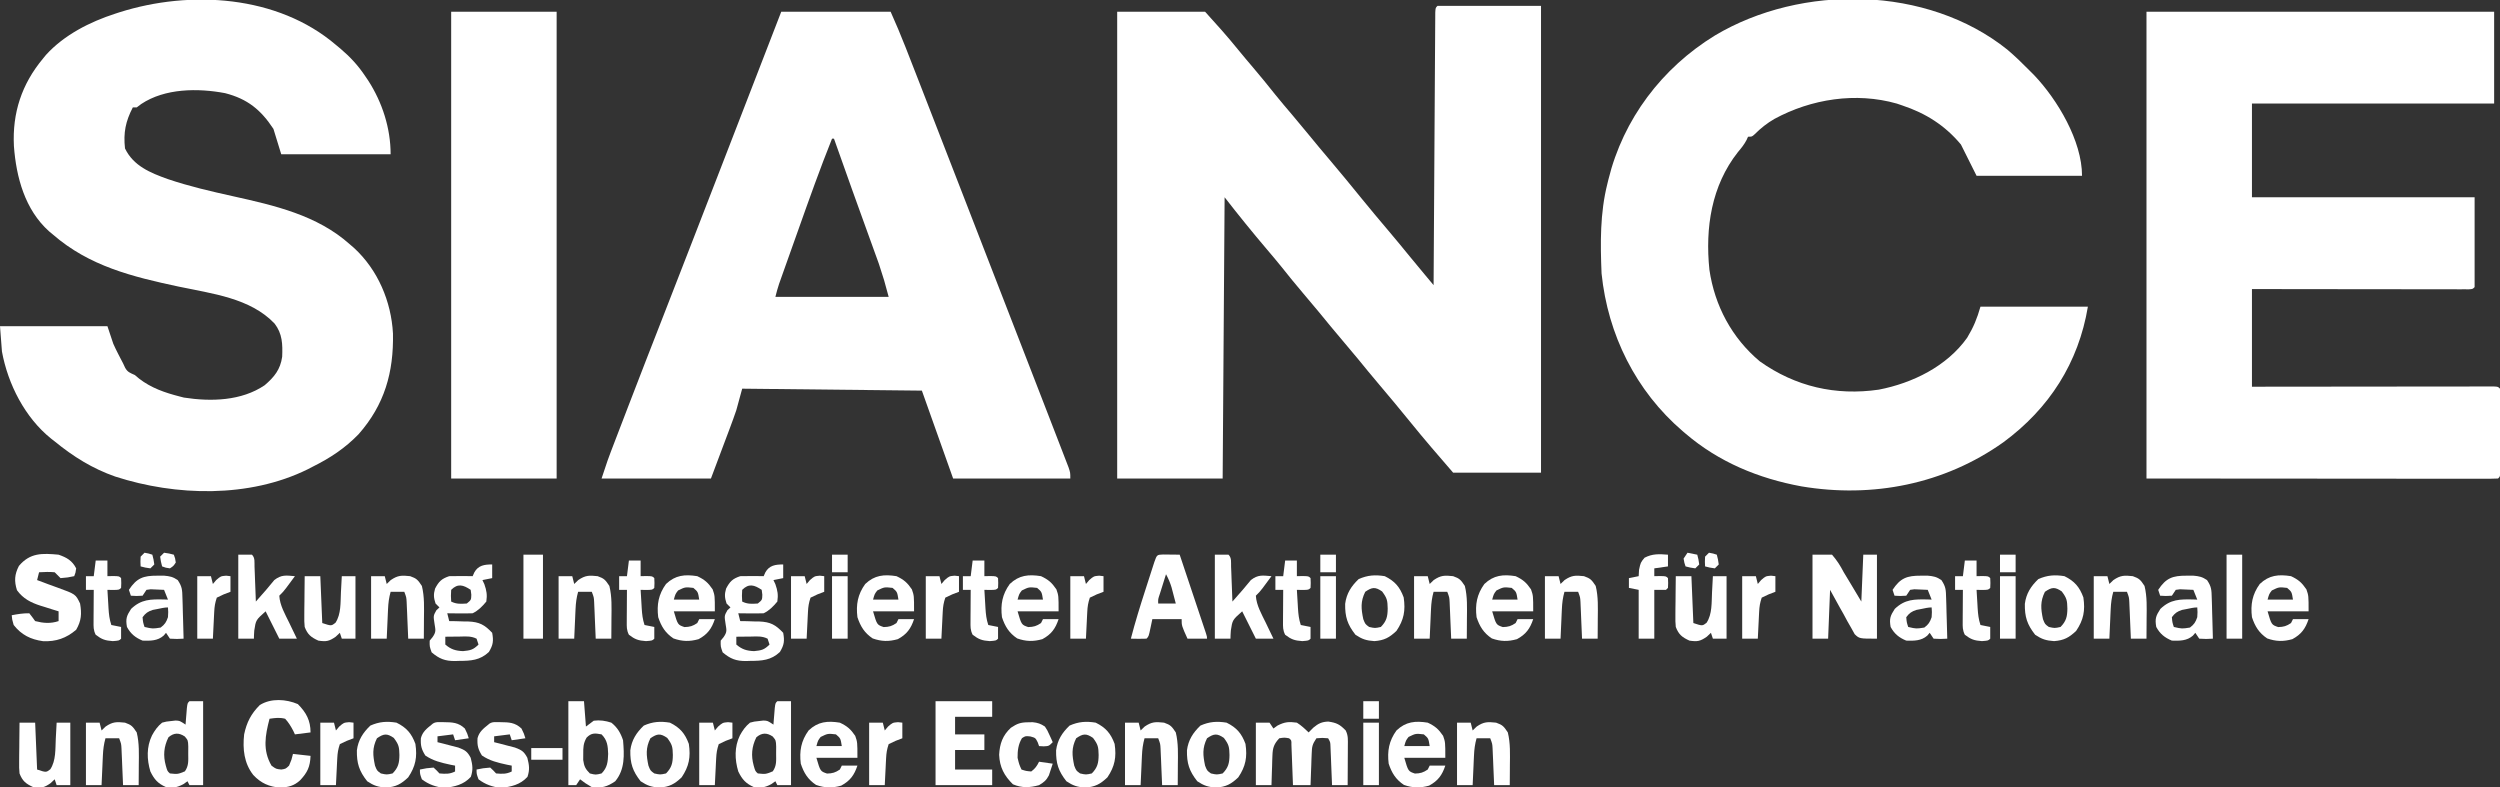 <?xml version="1.0" encoding="UTF-8"?>
<svg version="1.1" xmlns="http://www.w3.org/2000/svg" width="1280" height="403">
<rect width="100%" height="100%" fill="#333333" stroke="none"/>
<path d="M0 0 C17.49 0 34.98 0 53 0 C53 78.87 53 157.74 53 239 C38.15 239 23.3 239 8 239 C0.543 230.395 -6.854 221.846 -14 213 C-19.237 206.553 -24.535 200.166 -29.914 193.836 C-33.56 189.539 -37.13 185.183 -40.688 180.812 C-43.261 177.682 -45.876 174.588 -48.5 171.5 C-52.62 166.652 -56.668 161.752 -60.684 156.816 C-63.278 153.662 -65.916 150.548 -68.562 147.438 C-72.432 142.887 -76.2 138.272 -79.91 133.59 C-82.372 130.539 -84.898 127.549 -87.438 124.562 C-94.833 115.862 -101.987 107.016 -109 98 C-109.33 145.52 -109.66 193.04 -110 242 C-127.82 242 -145.64 242 -164 242 C-164 163.13 -164 84.26 -164 3 C-149.15 3 -134.3 3 -119 3 C-113.243 9.332 -107.701 15.488 -102.352 22.113 C-99.756 25.3 -97.103 28.433 -94.438 31.562 C-90.567 36.113 -86.8 40.728 -83.09 45.41 C-80.168 49.031 -77.152 52.57 -74.137 56.113 C-71.22 59.546 -68.343 63.006 -65.5 66.5 C-62.212 70.54 -58.873 74.531 -55.5 78.5 C-49.851 85.15 -44.332 91.901 -38.828 98.672 C-34.307 104.22 -29.722 109.707 -25.089 115.161 C-21.478 119.418 -17.933 123.725 -14.41 128.055 C-11.865 131.165 -9.298 134.255 -6.723 137.34 C-6.266 137.888 -5.809 138.435 -5.338 139 C-4.226 140.333 -3.113 141.667 -2 143 C-1.996 142.269 -1.992 141.538 -1.987 140.785 C-1.884 123.026 -1.775 105.267 -1.661 87.508 C-1.605 78.92 -1.552 70.332 -1.503 61.744 C-1.46 54.262 -1.414 46.779 -1.363 39.297 C-1.337 35.332 -1.312 31.368 -1.291 27.404 C-1.271 23.676 -1.247 19.949 -1.22 16.222 C-1.21 14.85 -1.202 13.478 -1.197 12.107 C-1.188 10.241 -1.173 8.376 -1.158 6.511 C-1.152 5.465 -1.145 4.419 -1.139 3.341 C-1 1 -1 1 0 0 Z " fill="#FFFFFF" transform="translate(736,3)"/>
<path d="M0 0 C58.74 0 117.48 0 178 0 C178 15.51 178 31.02 178 47 C137.08 47 96.16 47 54 47 C54 62.84 54 78.68 54 95 C91.62 95 129.24 95 168 95 C168 110.18 168 125.36 168 141 C167 142 167 142 165.112 142.123 C163.864 142.122 163.864 142.122 162.59 142.12 C161.638 142.122 160.685 142.123 159.704 142.124 C158.651 142.121 157.598 142.117 156.513 142.114 C155.411 142.114 154.309 142.114 153.173 142.114 C149.51 142.113 145.847 142.105 142.184 142.098 C139.652 142.096 137.119 142.094 134.587 142.093 C128.592 142.09 122.596 142.082 116.6 142.072 C107.91 142.058 99.22 142.053 90.53 142.046 C78.353 142.036 66.177 142.017 54 142 C54 158.5 54 175 54 192 C59.718 191.992 59.718 191.992 65.551 191.984 C78.111 191.968 90.672 191.956 103.233 191.948 C110.853 191.943 118.472 191.936 126.092 191.925 C132.73 191.915 139.369 191.908 146.008 191.906 C149.525 191.905 153.042 191.902 156.56 191.894 C160.48 191.886 164.4 191.886 168.32 191.886 C169.495 191.883 170.669 191.879 171.879 191.876 C173.472 191.878 173.472 191.878 175.096 191.88 C176.025 191.879 176.953 191.878 177.909 191.877 C180 192 180 192 181 193 C181.098 194.407 181.128 195.818 181.129 197.229 C181.133 198.126 181.136 199.024 181.139 199.949 C181.136 201.413 181.136 201.413 181.133 202.906 C181.134 203.901 181.135 204.896 181.136 205.922 C181.136 208.03 181.135 210.138 181.13 212.247 C181.125 215.486 181.13 218.725 181.137 221.965 C181.136 224.008 181.135 226.051 181.133 228.094 C181.135 229.07 181.137 230.046 181.139 231.051 C181.134 232.398 181.134 232.398 181.129 233.771 C181.129 234.566 181.128 235.36 181.127 236.178 C181 238 181 238 180 239 C177.672 239.098 175.374 239.13 173.046 239.12 C172.312 239.121 171.578 239.122 170.822 239.123 C168.335 239.125 165.849 239.119 163.363 239.114 C161.561 239.113 159.758 239.113 157.956 239.114 C153.112 239.114 148.268 239.108 143.424 239.101 C138.885 239.096 134.347 239.095 129.808 239.095 C116.518 239.089 103.228 239.075 89.938 239.062 C60.258 239.042 30.579 239.021 0 239 C0 160.13 0 81.26 0 0 Z " fill="#FFFFFF" transform="translate(1099,6)"/>
<path d="M0 0 C0.772 0.639 1.544 1.279 2.34 1.938 C7.329 6.188 11.38 10.54 15 16 C15.503 16.737 16.005 17.475 16.523 18.234 C23.748 29.456 28 42.636 28 56 C9.52 56 -8.96 56 -28 56 C-29.32 51.71 -30.64 47.42 -32 43 C-38.455 33.194 -45.282 27.634 -56.754 24.695 C-70.674 22.059 -87.543 22.173 -99.688 30.25 C-100.832 31.116 -100.832 31.116 -102 32 C-102.66 32 -103.32 32 -104 32 C-107.7 39.135 -108.887 44.929 -108 53 C-103.674 61.973 -95.039 65.481 -86.102 68.679 C-75.141 72.405 -63.926 74.975 -52.64 77.483 C-31.502 82.18 -9.614 87.166 7 102 C7.748 102.643 8.495 103.286 9.266 103.949 C21.462 115.171 28.317 131.307 29.203 147.777 C29.583 167.642 24.912 184.192 11.602 199.312 C4.628 206.516 -3.052 211.564 -12 216 C-12.828 216.431 -13.655 216.861 -14.508 217.305 C-44.409 232.027 -81.868 231.076 -113 221 C-124.665 216.917 -134.475 210.795 -144 203 C-144.606 202.529 -145.212 202.059 -145.836 201.574 C-159.212 190.831 -167.931 173.73 -171 157 C-171.33 152.71 -171.66 148.42 -172 144 C-153.85 144 -135.7 144 -117 144 C-116.01 146.97 -115.02 149.94 -114 153 C-113.193 154.793 -112.347 156.57 -111.438 158.312 C-111.024 159.113 -110.61 159.914 -110.184 160.738 C-109.598 161.858 -109.598 161.858 -109 163 C-108.657 163.736 -108.314 164.472 -107.961 165.23 C-106.692 167.567 -105.396 167.905 -103 169 C-102.257 169.619 -101.515 170.238 -100.75 170.875 C-94.537 175.676 -87.548 178.067 -80 180 C-79.282 180.186 -78.564 180.371 -77.824 180.562 C-63.967 182.709 -48.412 182.309 -36.5 174.25 C-31.566 170.027 -28.458 166.217 -27.523 159.656 C-27.263 153.247 -27.402 147.864 -31.418 142.664 C-43.89 129.546 -63.586 127.331 -80.49 123.75 C-104.19 118.686 -126.283 113.305 -145 97 C-145.626 96.481 -146.253 95.961 -146.898 95.426 C-159.237 84.344 -163.69 67.778 -164.875 51.812 C-165.735 34.789 -160.891 20.09 -150 7 C-149.491 6.377 -148.982 5.755 -148.457 5.113 C-139.174 -5.125 -125.958 -11.813 -113 -16 C-112.294 -16.231 -111.588 -16.461 -110.861 -16.699 C-74.557 -28.201 -29.856 -25.513 0 0 Z " fill="#FFFFFF" transform="translate(172,23)"/>
<path d="M0 0 C3.913 3.33 7.581 6.879 11.182 10.541 C12.014 11.375 12.847 12.209 13.705 13.068 C25.595 25.587 38.182 46.646 38.182 64.541 C20.362 64.541 2.542 64.541 -15.818 64.541 C-18.458 59.261 -21.098 53.981 -23.818 48.541 C-31.955 38.776 -41.793 32.549 -53.818 28.541 C-55.22 28.063 -55.22 28.063 -56.65 27.576 C-77.59 21.62 -100.451 25.181 -119.33 35.435 C-123.109 37.62 -126.354 40.195 -129.436 43.291 C-130.818 44.541 -130.818 44.541 -132.818 44.541 C-133.083 45.121 -133.347 45.701 -133.619 46.298 C-134.867 48.632 -136.294 50.402 -138.006 52.416 C-151.609 69.682 -154.797 91.25 -152.6 112.669 C-149.906 131.081 -141.098 147.577 -126.818 159.541 C-108.614 172.483 -87.941 177.252 -65.85 174.037 C-48.579 170.693 -31.034 162.098 -20.639 147.474 C-17.386 142.083 -15.581 137.709 -13.818 131.541 C4.332 131.541 22.482 131.541 41.182 131.541 C36.398 160.245 21.425 183.683 -2.104 200.99 C-32.344 222.482 -69.08 229.675 -105.463 223.564 C-127.406 219.529 -147.734 211.153 -164.818 196.541 C-165.322 196.113 -165.825 195.685 -166.343 195.244 C-190.274 174.714 -204.618 145.891 -207.818 114.541 C-208.455 99.033 -208.638 83.648 -204.818 68.541 C-204.569 67.507 -204.569 67.507 -204.314 66.452 C-196.717 35.477 -176.872 9.329 -149.783 -7.287 C-105.5 -33.72 -41.033 -32.934 0 0 Z " fill="#FFFFFF" transform="translate(1027.818,25.459)"/>
<path d="M0 0 C18.48 0 36.96 0 56 0 C58.687 6.046 61.265 12.061 63.66 18.219 C64.173 19.53 64.173 19.53 64.696 20.868 C65.82 23.744 66.942 26.622 68.062 29.5 C68.863 31.55 69.663 33.599 70.463 35.649 C78.145 55.332 85.782 75.033 93.412 94.736 C97.377 104.974 101.346 115.209 105.315 125.445 C106.497 128.493 107.68 131.542 108.862 134.591 C112.892 144.988 116.925 155.383 120.961 165.777 C125.288 176.922 129.608 188.069 133.923 199.218 C134.978 201.944 136.035 204.669 137.092 207.394 C138.676 211.477 140.254 215.562 141.828 219.648 C142.395 221.116 142.963 222.584 143.533 224.051 C144.301 226.029 145.064 228.01 145.824 229.992 C146.46 231.637 146.46 231.637 147.108 233.316 C148 236 148 236 148 239 C128.2 239 108.4 239 88 239 C82.72 224.15 77.44 209.3 72 194 C26.46 193.505 26.46 193.505 -20 193 C-20.99 196.63 -21.98 200.26 -23 204 C-24.009 206.934 -25.037 209.833 -26.137 212.73 C-26.389 213.407 -26.642 214.084 -26.902 214.782 C-27.825 217.252 -28.757 219.72 -29.688 222.188 C-32.812 230.51 -32.812 230.51 -36 239 C-54.48 239 -72.96 239 -92 239 C-88.624 228.873 -88.624 228.873 -87.261 225.314 C-86.952 224.505 -86.643 223.695 -86.324 222.861 C-85.833 221.584 -85.833 221.584 -85.332 220.281 C-84.981 219.363 -84.629 218.445 -84.267 217.499 C-83.118 214.498 -81.965 211.499 -80.812 208.5 C-80 206.382 -79.187 204.264 -78.375 202.146 C-72.344 186.439 -66.245 170.76 -60.116 155.091 C-55.283 142.737 -50.481 130.37 -45.688 118 C-45.291 116.977 -44.895 115.954 -44.486 114.9 C-42.873 110.739 -41.261 106.577 -39.649 102.415 C-36.823 95.124 -33.996 87.833 -31.168 80.543 C-20.756 53.704 -10.37 26.855 0 0 Z M26 65 C19.873 80.303 14.352 95.82 8.843 111.353 C7.875 114.078 6.904 116.802 5.934 119.526 C4.994 122.164 4.056 124.803 3.118 127.443 C2.458 129.3 1.797 131.156 1.136 133.013 C0.539 134.697 0.539 134.697 -0.07 136.416 C-0.42 137.4 -0.769 138.385 -1.13 139.4 C-1.856 141.569 -2.445 143.782 -3 146 C16.14 146 35.28 146 55 146 C52.722 137.47 52.722 137.47 50.01 129.156 C49.65 128.15 49.289 127.145 48.917 126.109 C48.536 125.06 48.155 124.011 47.762 122.93 C47.358 121.809 46.955 120.689 46.54 119.534 C45.26 115.98 43.974 112.427 42.688 108.875 C41.416 105.353 40.147 101.83 38.877 98.307 C38.057 96.033 37.236 93.759 36.415 91.485 C33.235 82.671 30.098 73.843 27 65 C26.67 65 26.34 65 26 65 Z " fill="#FFFFFF" transform="translate(400,6)"/>
<path d="M0 0 C17.82 0 35.64 0 54 0 C54 78.87 54 157.74 54 239 C36.18 239 18.36 239 0 239 C0 160.13 0 81.26 0 0 Z " fill="#FFFFFF" transform="translate(231,6)"/>
<path d="M0 0 C3.3 0 6.6 0 10 0 C12.64 3.071 14.142 5.477 16 9 C17.153 10.948 18.329 12.881 19.509 14.812 C21.361 17.862 23.177 20.933 25 24 C25.33 16.08 25.66 8.16 26 0 C28.31 0 30.62 0 33 0 C33 14.19 33 28.38 33 43 C24 43 24 43 21.601 40.705 C20.729 39.134 20.729 39.134 19.84 37.531 C19.192 36.403 18.544 35.275 17.877 34.113 C17.23 32.909 16.583 31.705 15.938 30.5 C15.259 29.294 14.577 28.089 13.893 26.887 C12.231 23.941 10.612 20.973 9 18 C8.67 26.25 8.34 34.5 8 43 C5.36 43 2.72 43 0 43 C0 28.81 0 14.62 0 0 Z " fill="#FFFFFF" transform="translate(928,284)"/>
<path d="M0 0 C2.31 0 4.62 0 7 0 C7.66 0.99 8.32 1.98 9 3 C9.681 2.505 10.361 2.01 11.062 1.5 C14.766 -0.391 16.884 -0.578 21 0 C23.323 1.467 25.014 3.063 27 5 C27.825 4.175 28.65 3.35 29.5 2.5 C32.023 0.406 33.775 -0.419 37.062 -0.562 C41.361 0.052 43.013 0.922 46 4 C47.357 6.714 47.112 8.848 47.098 11.883 C47.094 13.049 47.091 14.216 47.088 15.418 C47.075 17.253 47.075 17.253 47.062 19.125 C47.058 20.356 47.053 21.587 47.049 22.855 C47.037 25.904 47.021 28.952 47 32 C44.36 32 41.72 32 39 32 C38.975 31.344 38.95 30.688 38.924 30.012 C38.808 27.05 38.685 24.087 38.562 21.125 C38.523 20.092 38.484 19.06 38.443 17.996 C38.401 17.01 38.36 16.024 38.316 15.008 C38.28 14.097 38.243 13.185 38.205 12.247 C38.134 9.965 38.134 9.965 37 8 C34.084 7.75 34.084 7.75 31 8 C28.877 11.184 28.72 12.205 28.586 15.887 C28.547 16.825 28.509 17.762 28.469 18.729 C28.438 19.705 28.407 20.681 28.375 21.688 C28.336 22.676 28.298 23.664 28.258 24.682 C28.164 27.121 28.081 29.56 28 32 C25.03 32 22.06 32 19 32 C18.975 31.308 18.95 30.617 18.924 29.905 C18.808 26.79 18.686 23.676 18.562 20.562 C18.523 19.474 18.484 18.385 18.443 17.264 C18.401 16.229 18.36 15.195 18.316 14.129 C18.28 13.171 18.243 12.212 18.205 11.225 C18.242 9.029 18.242 9.029 17 8 C14.585 7.583 14.585 7.583 12 8 C9.307 10.841 8.612 12.899 8.488 16.766 C8.453 17.655 8.417 18.545 8.381 19.461 C8.347 20.842 8.347 20.842 8.312 22.25 C8.278 23.186 8.244 24.122 8.209 25.086 C8.127 27.391 8.057 29.695 8 32 C5.36 32 2.72 32 0 32 C0 21.44 0 10.88 0 0 Z " fill="#FFFFFF" transform="translate(643,370)"/>
<path d="M0 0 C4.167 1.437 6.945 3.011 9 7 C8.688 9.25 8.688 9.25 8 11 C4.688 11.688 4.688 11.688 1 12 C0 11 -1 10 -2 9 C-4.716 8.718 -7.259 8.865 -10 9 C-10.33 10.32 -10.66 11.64 -11 13 C-9.886 13.412 -8.773 13.825 -7.625 14.25 C-6.901 14.526 -6.176 14.802 -5.43 15.086 C-3.755 15.716 -2.072 16.324 -0.383 16.914 C8.722 20.237 8.722 20.237 11 25 C11.9 30.214 11.683 33.826 9 38.438 C3.938 42.761 -1.314 44.587 -7.988 44.285 C-14.306 43.39 -18.998 41.093 -23 36 C-23.812 33.188 -23.812 33.188 -24 31 C-20.992 30.42 -18.07 29.945 -15 30 C-13.959 31.301 -12.961 32.638 -12 34 C-7.796 35.075 -4.126 35.375 0 34 C0 32.35 0 30.7 0 29 C-1.025 28.685 -2.05 28.371 -3.105 28.047 C-4.466 27.615 -5.827 27.183 -7.188 26.75 C-7.861 26.545 -8.535 26.34 -9.229 26.129 C-14.191 24.531 -18.162 22.538 -21.312 18.188 C-22.783 13.51 -22.569 10.096 -20.312 5.75 C-14.602 -1.041 -8.361 -0.778 0 0 Z " fill="#FFFFFF" transform="translate(30,284)"/>
<path d="M0 0 C0 2.31 0 4.62 0 7 C-1.65 7.33 -3.3 7.66 -5 8 C-4.67 8.701 -4.34 9.402 -4 10.125 C-2.851 13.429 -2.494 15.529 -3 19 C-5.173 21.573 -6.98 23.49 -10 25 C-12.207 25.071 -14.417 25.084 -16.625 25.062 C-17.814 25.053 -19.002 25.044 -20.227 25.035 C-21.142 25.024 -22.057 25.012 -23 25 C-22.67 26.32 -22.34 27.64 -22 29 C-20.372 29.021 -20.372 29.021 -18.711 29.043 C-17.266 29.09 -15.82 29.138 -14.375 29.188 C-13.662 29.193 -12.949 29.199 -12.215 29.205 C-6.558 29.439 -3.9 30.863 0 35 C0.749 39.197 0.507 41.155 -1.688 44.812 C-6.21 49.09 -10.923 49.364 -16.938 49.375 C-17.628 49.399 -18.318 49.424 -19.029 49.449 C-24.163 49.478 -27.099 48.295 -31 45 C-32.062 42 -32.062 42 -32 39 C-31.505 38.402 -31.01 37.804 -30.5 37.188 C-28.639 34.473 -29.004 33.668 -29.5 30.5 C-30.16 26.285 -30.16 26.285 -28.562 23.438 C-28.047 22.963 -27.531 22.489 -27 22 C-27.66 21.34 -28.32 20.68 -29 20 C-29.962 17.034 -30.112 15.393 -29.25 12.375 C-27.327 8.721 -25.94 7.313 -22 6 C-19.939 5.931 -17.875 5.915 -15.812 5.938 C-14.182 5.951 -14.182 5.951 -12.52 5.965 C-11.688 5.976 -10.857 5.988 -10 6 C-9.72 5.366 -9.441 4.732 -9.152 4.078 C-7.128 0.427 -3.958 0 0 0 Z M-21 13 C-21.167 16.083 -21.167 16.083 -21 19 C-18.237 20.381 -16.053 20.191 -13 20 C-10.762 18.171 -10.762 18.171 -10.688 15.5 C-10.791 14.675 -10.894 13.85 -11 13 C-14.801 10.466 -17.587 9.587 -21 13 Z M-24 37 C-24 38.32 -24 39.64 -24 41 C-21.136 43.506 -18.651 44.222 -14.938 44.375 C-11.084 44.008 -9.676 43.676 -7 41 C-7.33 40.01 -7.66 39.02 -8 38 C-11.003 36.498 -13.791 36.907 -17.125 36.938 C-18.406 36.947 -19.688 36.956 -21.008 36.965 C-21.995 36.976 -22.983 36.988 -24 37 Z " fill="#FFFFFF" transform="translate(401,289)"/>
<path d="M0 0 C0 2.31 0 4.62 0 7 C-1.65 7.33 -3.3 7.66 -5 8 C-4.67 8.701 -4.34 9.402 -4 10.125 C-2.851 13.429 -2.494 15.529 -3 19 C-5.173 21.573 -6.98 23.49 -10 25 C-12.207 25.071 -14.417 25.084 -16.625 25.062 C-17.814 25.053 -19.002 25.044 -20.227 25.035 C-21.142 25.024 -22.057 25.012 -23 25 C-22.67 26.32 -22.34 27.64 -22 29 C-20.372 29.021 -20.372 29.021 -18.711 29.043 C-17.266 29.09 -15.82 29.138 -14.375 29.188 C-13.662 29.193 -12.949 29.199 -12.215 29.205 C-6.558 29.439 -3.9 30.863 0 35 C0.749 39.197 0.507 41.155 -1.688 44.812 C-6.21 49.09 -10.923 49.364 -16.938 49.375 C-17.628 49.399 -18.318 49.424 -19.029 49.449 C-24.163 49.478 -27.099 48.295 -31 45 C-32.062 42 -32.062 42 -32 39 C-31.505 38.402 -31.01 37.804 -30.5 37.188 C-28.639 34.473 -29.004 33.668 -29.5 30.5 C-30.16 26.285 -30.16 26.285 -28.562 23.438 C-28.047 22.963 -27.531 22.489 -27 22 C-27.66 21.34 -28.32 20.68 -29 20 C-29.962 17.034 -30.112 15.393 -29.25 12.375 C-27.327 8.721 -25.94 7.313 -22 6 C-19.939 5.931 -17.875 5.915 -15.812 5.938 C-14.182 5.951 -14.182 5.951 -12.52 5.965 C-11.688 5.976 -10.857 5.988 -10 6 C-9.72 5.366 -9.441 4.732 -9.152 4.078 C-7.128 0.427 -3.958 0 0 0 Z M-21 13 C-21.167 16.083 -21.167 16.083 -21 19 C-18.237 20.381 -16.053 20.191 -13 20 C-10.762 18.171 -10.762 18.171 -10.688 15.5 C-10.791 14.675 -10.894 13.85 -11 13 C-14.801 10.466 -17.587 9.587 -21 13 Z M-24 37 C-24 38.32 -24 39.64 -24 41 C-21.136 43.506 -18.651 44.222 -14.938 44.375 C-11.084 44.008 -9.676 43.676 -7 41 C-7.33 40.01 -7.66 39.02 -8 38 C-11.003 36.498 -13.791 36.907 -17.125 36.938 C-18.406 36.947 -19.688 36.956 -21.008 36.965 C-21.995 36.976 -22.983 36.988 -24 37 Z " fill="#FFFFFF" transform="translate(252,289)"/>
<path d="M0 0 C9.57 0 19.14 0 29 0 C29 2.64 29 5.28 29 8 C22.73 8 16.46 8 10 8 C10 10.97 10 13.94 10 17 C14.95 17 19.9 17 25 17 C25 19.64 25 22.28 25 25 C20.05 25 15.1 25 10 25 C10 28.3 10 31.6 10 35 C16.27 35 22.54 35 29 35 C29 37.64 29 40.28 29 43 C19.43 43 9.86 43 0 43 C0 28.81 0 14.62 0 0 Z " fill="#FFFFFF" transform="translate(479,359)"/>
<path d="M0 0 C1.514 0.017 1.514 0.017 3.059 0.035 C4.071 0.044 5.082 0.053 6.125 0.062 C7.299 0.08 7.299 0.08 8.496 0.098 C10.492 6.06 12.486 12.023 14.478 17.987 C15.156 20.018 15.835 22.048 16.515 24.078 C17.489 26.989 18.462 29.901 19.434 32.812 C19.74 33.726 20.046 34.64 20.362 35.581 C20.782 36.842 20.782 36.842 21.211 38.129 C21.46 38.873 21.708 39.616 21.965 40.383 C22.496 42.098 22.496 42.098 22.496 43.098 C19.196 43.098 15.896 43.098 12.496 43.098 C9.496 36.473 9.496 36.473 9.496 33.098 C4.546 33.098 -0.404 33.098 -5.504 33.098 C-5.813 34.562 -6.123 36.026 -6.441 37.535 C-7.379 41.973 -7.379 41.973 -8.504 43.098 C-11.174 43.239 -13.828 43.14 -16.504 43.098 C-14.32 34.661 -11.744 26.365 -9.06 18.078 C-8.369 15.943 -7.684 13.805 -7 11.668 C-6.562 10.308 -6.123 8.949 -5.684 7.59 C-5.289 6.366 -4.894 5.143 -4.488 3.882 C-3.16 0.123 -3.16 0.123 0 0 Z M1.496 10.098 C0.826 12.222 0.16 14.347 -0.504 16.473 C-0.875 17.656 -1.246 18.839 -1.629 20.059 C-2.596 22.891 -2.596 22.891 -2.504 25.098 C0.466 25.098 3.436 25.098 6.496 25.098 C6.043 23.346 5.584 21.597 5.121 19.848 C4.738 18.386 4.738 18.386 4.348 16.895 C3.6 14.439 2.725 12.341 1.496 10.098 Z " fill="#FFFFFF" transform="translate(595.504,283.902)"/>
<path d="M0 0 C4.282 4.282 6.5 8.415 6.5 14.5 C2.54 14.995 2.54 14.995 -1.5 15.5 C-1.768 14.922 -2.036 14.345 -2.312 13.75 C-3.553 11.4 -4.694 9.456 -6.5 7.5 C-9.453 6.758 -11.42 7.082 -14.5 7.5 C-16.712 16.031 -18.119 23.537 -13.5 31.5 C-11.173 33.215 -11.173 33.215 -8.5 33.5 C-6.218 33.151 -6.218 33.151 -4.5 31.5 C-3.208 28.458 -3.208 28.458 -2.5 25.5 C0.47 25.83 3.44 26.16 6.5 26.5 C6.272 32.08 4.947 34.985 1.105 39.055 C-2.083 41.925 -4.669 42.423 -8.875 42.812 C-14.705 42.31 -18.807 40.571 -22.812 36.312 C-27.558 30.276 -28.315 22.986 -27.5 15.5 C-26.191 9.322 -23.961 4.961 -19.5 0.5 C-13.782 -3.125 -6.01 -2.576 0 0 Z " fill="#FFFFFF" transform="translate(152.5,360.5)"/>
<path d="M0 0 C2.31 0 4.62 0 7 0 C7 14.19 7 28.38 7 43 C4.69 43 2.38 43 0 43 C-0.33 42.34 -0.66 41.68 -1 41 C-1.701 41.495 -2.402 41.99 -3.125 42.5 C-6.477 44.249 -8.267 44.467 -12 44 C-16.162 42.161 -18.018 40.063 -20 36 C-21.847 29.84 -22.02 23.41 -19.188 17.562 C-17.774 14.968 -16.31 12.865 -14 11 C-11.844 10.418 -11.844 10.418 -9.5 10.188 C-8.727 10.099 -7.953 10.01 -7.156 9.918 C-5 10 -5 10 -2 12 C-1.909 10.826 -1.909 10.826 -1.816 9.629 C-1.733 8.617 -1.649 7.605 -1.562 6.562 C-1.481 5.553 -1.4 4.544 -1.316 3.504 C-1 1 -1 1 0 0 Z M-10.75 18.5 C-13.13 23.26 -13.511 27.871 -12.125 32.938 C-11.303 35.837 -11.303 35.837 -10 37 C-5.964 37.41 -5.964 37.41 -2.328 35.922 C-0.312 33.005 -0.603 30.5 -0.625 27 C-0.617 25.762 -0.61 24.525 -0.602 23.25 C-0.73 20.055 -0.73 20.055 -2.367 18.09 C-5.415 16.056 -7.975 16.121 -10.75 18.5 Z " fill="#FFFFFF" transform="translate(398,359)"/>
<path d="M0 0 C2.31 0 4.62 0 7 0 C7 14.19 7 28.38 7 43 C4.69 43 2.38 43 0 43 C-0.33 42.34 -0.66 41.68 -1 41 C-1.701 41.495 -2.402 41.99 -3.125 42.5 C-6.477 44.249 -8.267 44.467 -12 44 C-16.162 42.161 -18.018 40.063 -20 36 C-21.847 29.84 -22.02 23.41 -19.188 17.562 C-17.774 14.968 -16.31 12.865 -14 11 C-11.844 10.418 -11.844 10.418 -9.5 10.188 C-8.727 10.099 -7.953 10.01 -7.156 9.918 C-5 10 -5 10 -2 12 C-1.909 10.826 -1.909 10.826 -1.816 9.629 C-1.733 8.617 -1.649 7.605 -1.562 6.562 C-1.481 5.553 -1.4 4.544 -1.316 3.504 C-1 1 -1 1 0 0 Z M-10.75 18.5 C-13.13 23.26 -13.511 27.871 -12.125 32.938 C-11.303 35.837 -11.303 35.837 -10 37 C-5.964 37.41 -5.964 37.41 -2.328 35.922 C-0.312 33.005 -0.603 30.5 -0.625 27 C-0.617 25.762 -0.61 24.525 -0.602 23.25 C-0.73 20.055 -0.73 20.055 -2.367 18.09 C-5.415 16.056 -7.975 16.121 -10.75 18.5 Z " fill="#FFFFFF" transform="translate(97,359)"/>
<path d="M0 0 C2.64 0 5.28 0 8 0 C8.33 4.29 8.66 8.58 9 13 C10.32 12.01 11.64 11.02 13 10 C16.166 9.587 18.971 10.012 22 11 C25.097 13.441 26.752 16.255 28 20 C28.626 27.498 29.041 34.932 24 41 C20.027 43.764 16.802 44.7 12 44 C8.625 42 8.625 42 6 40 C5.34 40.99 4.68 41.98 4 43 C2.68 43 1.36 43 0 43 C0 28.81 0 14.62 0 0 Z M9.336 18.66 C7.652 21.609 7.6 23.619 7.625 27 C7.617 28.031 7.61 29.062 7.602 30.125 C8.047 33.338 8.718 34.724 11 37 C14 37.75 14 37.75 17 37 C19.99 34.01 20.23 31.058 20.375 27 C20.23 22.942 19.99 19.99 17 17 C13.582 16.359 11.866 16.136 9.336 18.66 Z " fill="#FFFFFF" transform="translate(291,359)"/>
<path d="M0 0 C2.31 0 4.62 0 7 0 C8.683 1.683 8.228 3.82 8.316 6.129 C8.379 7.681 8.379 7.681 8.443 9.264 C8.483 10.352 8.522 11.441 8.562 12.562 C8.606 13.655 8.649 14.747 8.693 15.873 C8.8 18.582 8.902 21.291 9 24 C10.117 22.73 11.232 21.459 12.348 20.188 C13.28 19.126 13.28 19.126 14.231 18.043 C15.664 16.388 17.057 14.699 18.438 13 C22.102 10.14 24.441 10.614 29 11 C28.044 12.293 27.085 13.584 26.125 14.875 C25.591 15.594 25.058 16.314 24.508 17.055 C23 19 23 19 21 21 C21.29 25.964 23.928 30.414 26.062 34.812 C26.44 35.601 26.817 36.389 27.205 37.201 C28.132 39.137 29.065 41.069 30 43 C27.03 43 24.06 43 21 43 C18.69 38.38 16.38 33.76 14 29 C9.01 33.439 9.01 33.439 8.188 38.812 C8.14 39.603 8.092 40.393 8.043 41.207 C8.022 42.095 8.022 42.095 8 43 C5.36 43 2.72 43 0 43 C0 28.81 0 14.62 0 0 Z " fill="#FFFFFF" transform="translate(622,284)"/>
<path d="M0 0 C2.31 0 4.62 0 7 0 C8.683 1.683 8.228 3.82 8.316 6.129 C8.379 7.681 8.379 7.681 8.443 9.264 C8.483 10.352 8.522 11.441 8.562 12.562 C8.606 13.655 8.649 14.747 8.693 15.873 C8.8 18.582 8.902 21.291 9 24 C10.117 22.73 11.232 21.459 12.348 20.188 C13.28 19.126 13.28 19.126 14.231 18.043 C15.664 16.388 17.057 14.699 18.438 13 C22.102 10.14 24.441 10.614 29 11 C28.044 12.293 27.085 13.584 26.125 14.875 C25.591 15.594 25.058 16.314 24.508 17.055 C23 19 23 19 21 21 C21.29 25.964 23.928 30.414 26.062 34.812 C26.44 35.601 26.817 36.389 27.205 37.201 C28.132 39.137 29.065 41.069 30 43 C27.03 43 24.06 43 21 43 C18.69 38.38 16.38 33.76 14 29 C9.01 33.439 9.01 33.439 8.188 38.812 C8.14 39.603 8.092 40.393 8.043 41.207 C8.022 42.095 8.022 42.095 8 43 C5.36 43 2.72 43 0 43 C0 28.81 0 14.62 0 0 Z " fill="#FFFFFF" transform="translate(122,284)"/>
<path d="M0 0 C1.124 -0.005 2.248 -0.01 3.406 -0.016 C6.405 0.242 8.038 0.572 10.5 2.25 C12.825 5.737 12.798 7.32 12.914 11.449 C12.953 12.658 12.991 13.866 13.031 15.111 C13.062 16.374 13.093 17.637 13.125 18.938 C13.164 20.212 13.202 21.486 13.242 22.799 C13.337 25.949 13.422 29.099 13.5 32.25 C10.125 32.438 10.125 32.438 6.5 32.25 C5.84 31.26 5.18 30.27 4.5 29.25 C4.095 29.727 3.69 30.204 3.273 30.695 C0.187 33.401 -3.516 33.369 -7.5 33.25 C-11.194 31.724 -13.586 29.776 -15.5 26.25 C-16.227 22.071 -15.719 20.585 -13.375 17 C-8.171 12.022 -3.356 12.038 3.523 12.18 C4.502 12.214 4.502 12.214 5.5 12.25 C4.84 10.6 4.18 8.95 3.5 7.25 C2.043 7.169 0.584 7.111 -0.875 7.062 C-2.093 7.01 -2.093 7.01 -3.336 6.957 C-4.05 7.054 -4.764 7.15 -5.5 7.25 C-6.49 8.735 -6.49 8.735 -7.5 10.25 C-10.625 10.438 -10.625 10.438 -13.5 10.25 C-13.83 9.26 -14.16 8.27 -14.5 7.25 C-10.504 1.182 -7.108 -0.033 0 0 Z M0.125 17.062 C-0.666 17.213 -1.458 17.364 -2.273 17.52 C-4.784 18.343 -5.924 19.141 -7.5 21.25 C-7.27 23.905 -7.27 23.905 -6.5 26.25 C-2.365 27.208 -2.365 27.208 1.75 26.562 C3.906 24.945 4.626 23.798 5.5 21.25 C5.668 18.583 5.668 18.583 5.5 16.25 C3.674 16.25 1.91 16.707 0.125 17.062 Z " fill="#FFFFFF" transform="translate(1119.5,294.75)"/>
<path d="M0 0 C1.124 -0.005 2.248 -0.01 3.406 -0.016 C6.405 0.242 8.038 0.572 10.5 2.25 C12.825 5.737 12.798 7.32 12.914 11.449 C12.953 12.658 12.991 13.866 13.031 15.111 C13.062 16.374 13.093 17.637 13.125 18.938 C13.164 20.212 13.202 21.486 13.242 22.799 C13.337 25.949 13.422 29.099 13.5 32.25 C10.125 32.438 10.125 32.438 6.5 32.25 C5.84 31.26 5.18 30.27 4.5 29.25 C4.095 29.727 3.69 30.204 3.273 30.695 C0.187 33.401 -3.516 33.369 -7.5 33.25 C-11.194 31.724 -13.586 29.776 -15.5 26.25 C-16.227 22.071 -15.719 20.585 -13.375 17 C-8.171 12.022 -3.356 12.038 3.523 12.18 C4.502 12.214 4.502 12.214 5.5 12.25 C4.84 10.6 4.18 8.95 3.5 7.25 C2.043 7.169 0.584 7.111 -0.875 7.062 C-2.093 7.01 -2.093 7.01 -3.336 6.957 C-4.05 7.054 -4.764 7.15 -5.5 7.25 C-6.49 8.735 -6.49 8.735 -7.5 10.25 C-10.625 10.438 -10.625 10.438 -13.5 10.25 C-13.83 9.26 -14.16 8.27 -14.5 7.25 C-10.504 1.182 -7.108 -0.033 0 0 Z M0.125 17.062 C-0.666 17.213 -1.458 17.364 -2.273 17.52 C-4.784 18.343 -5.924 19.141 -7.5 21.25 C-7.27 23.905 -7.27 23.905 -6.5 26.25 C-2.365 27.208 -2.365 27.208 1.75 26.562 C3.906 24.945 4.626 23.798 5.5 21.25 C5.668 18.583 5.668 18.583 5.5 16.25 C3.674 16.25 1.91 16.707 0.125 17.062 Z " fill="#FFFFFF" transform="translate(983.5,294.75)"/>
<path d="M0 0 C1.124 -0.005 2.248 -0.01 3.406 -0.016 C6.405 0.242 8.038 0.572 10.5 2.25 C12.825 5.737 12.798 7.32 12.914 11.449 C12.953 12.658 12.991 13.866 13.031 15.111 C13.062 16.374 13.093 17.637 13.125 18.938 C13.164 20.212 13.202 21.486 13.242 22.799 C13.337 25.949 13.422 29.099 13.5 32.25 C10.125 32.438 10.125 32.438 6.5 32.25 C5.84 31.26 5.18 30.27 4.5 29.25 C4.095 29.727 3.69 30.204 3.273 30.695 C0.187 33.401 -3.516 33.369 -7.5 33.25 C-11.194 31.724 -13.586 29.776 -15.5 26.25 C-16.227 22.071 -15.719 20.585 -13.375 17 C-8.171 12.022 -3.356 12.038 3.523 12.18 C4.502 12.214 4.502 12.214 5.5 12.25 C4.84 10.6 4.18 8.95 3.5 7.25 C2.043 7.169 0.584 7.111 -0.875 7.062 C-2.093 7.01 -2.093 7.01 -3.336 6.957 C-4.05 7.054 -4.764 7.15 -5.5 7.25 C-6.49 8.735 -6.49 8.735 -7.5 10.25 C-10.625 10.438 -10.625 10.438 -13.5 10.25 C-13.83 9.26 -14.16 8.27 -14.5 7.25 C-10.504 1.182 -7.108 -0.033 0 0 Z M0.125 17.062 C-0.666 17.213 -1.458 17.364 -2.273 17.52 C-4.784 18.343 -5.924 19.141 -7.5 21.25 C-7.27 23.905 -7.27 23.905 -6.5 26.25 C-2.365 27.208 -2.365 27.208 1.75 26.562 C3.906 24.945 4.626 23.798 5.5 21.25 C5.668 18.583 5.668 18.583 5.5 16.25 C3.674 16.25 1.91 16.707 0.125 17.062 Z " fill="#FFFFFF" transform="translate(80.5,294.75)"/>
<path d="M0 0 C3.799 1.796 5.52 3.296 7.875 6.75 C9 10 9 10 9 18 C2.07 18 -4.86 18 -12 18 C-9.989 24.9 -9.989 24.9 -6.562 26.062 C-3.755 25.994 -2.313 25.569 0 24 C0.33 23.34 0.66 22.68 1 22 C3.64 22 6.28 22 9 22 C7.371 26.888 5.257 29.78 0.688 32.25 C-3.957 33.546 -7.636 33.481 -12.188 31.875 C-16.38 29.08 -18.422 25.735 -20 21 C-20.781 14.512 -19.859 9.342 -16 4 C-11.209 -0.563 -6.323 -1.008 0 0 Z M-9.812 7.312 C-11.195 9.105 -11.195 9.105 -12 12 C-7.71 12 -3.42 12 1 12 C0.372 8.029 0.372 8.029 -2 6 C-6.173 5.529 -6.173 5.529 -9.812 7.312 Z " fill="#FFFFFF" transform="translate(731,370)"/>
<path d="M0 0 C3.799 1.796 5.52 3.296 7.875 6.75 C9 10 9 10 9 18 C2.07 18 -4.86 18 -12 18 C-9.989 24.9 -9.989 24.9 -6.562 26.062 C-3.755 25.994 -2.313 25.569 0 24 C0.33 23.34 0.66 22.68 1 22 C3.64 22 6.28 22 9 22 C7.371 26.888 5.257 29.78 0.688 32.25 C-3.957 33.546 -7.636 33.481 -12.188 31.875 C-16.38 29.08 -18.422 25.735 -20 21 C-20.781 14.512 -19.859 9.342 -16 4 C-11.209 -0.563 -6.323 -1.008 0 0 Z M-9.812 7.312 C-11.195 9.105 -11.195 9.105 -12 12 C-7.71 12 -3.42 12 1 12 C0.372 8.029 0.372 8.029 -2 6 C-6.173 5.529 -6.173 5.529 -9.812 7.312 Z " fill="#FFFFFF" transform="translate(430,370)"/>
<path d="M0 0 C3.799 1.796 5.52 3.296 7.875 6.75 C9 10 9 10 9 18 C2.07 18 -4.86 18 -12 18 C-9.989 24.9 -9.989 24.9 -6.562 26.062 C-3.755 25.994 -2.313 25.569 0 24 C0.33 23.34 0.66 22.68 1 22 C3.64 22 6.28 22 9 22 C7.371 26.888 5.257 29.78 0.688 32.25 C-3.957 33.546 -7.636 33.481 -12.188 31.875 C-16.38 29.08 -18.422 25.735 -20 21 C-20.781 14.512 -19.859 9.342 -16 4 C-11.209 -0.563 -6.323 -1.008 0 0 Z M-9.812 7.312 C-11.195 9.105 -11.195 9.105 -12 12 C-7.71 12 -3.42 12 1 12 C0.372 8.029 0.372 8.029 -2 6 C-6.173 5.529 -6.173 5.529 -9.812 7.312 Z " fill="#FFFFFF" transform="translate(1173,295)"/>
<path d="M0 0 C3.799 1.796 5.52 3.296 7.875 6.75 C9 10 9 10 9 18 C2.07 18 -4.86 18 -12 18 C-9.989 24.9 -9.989 24.9 -6.562 26.062 C-3.755 25.994 -2.313 25.569 0 24 C0.33 23.34 0.66 22.68 1 22 C3.64 22 6.28 22 9 22 C7.371 26.888 5.257 29.78 0.688 32.25 C-3.957 33.546 -7.636 33.481 -12.188 31.875 C-16.38 29.08 -18.422 25.735 -20 21 C-20.781 14.512 -19.859 9.342 -16 4 C-11.209 -0.563 -6.323 -1.008 0 0 Z M-9.812 7.312 C-11.195 9.105 -11.195 9.105 -12 12 C-7.71 12 -3.42 12 1 12 C0.372 8.029 0.372 8.029 -2 6 C-6.173 5.529 -6.173 5.529 -9.812 7.312 Z " fill="#FFFFFF" transform="translate(776,295)"/>
<path d="M0 0 C3.799 1.796 5.52 3.296 7.875 6.75 C9 10 9 10 9 18 C2.07 18 -4.86 18 -12 18 C-9.989 24.9 -9.989 24.9 -6.562 26.062 C-3.755 25.994 -2.313 25.569 0 24 C0.33 23.34 0.66 22.68 1 22 C3.64 22 6.28 22 9 22 C7.371 26.888 5.257 29.78 0.688 32.25 C-3.957 33.546 -7.636 33.481 -12.188 31.875 C-16.38 29.08 -18.422 25.735 -20 21 C-20.781 14.512 -19.859 9.342 -16 4 C-11.209 -0.563 -6.323 -1.008 0 0 Z M-9.812 7.312 C-11.195 9.105 -11.195 9.105 -12 12 C-7.71 12 -3.42 12 1 12 C0.372 8.029 0.372 8.029 -2 6 C-6.173 5.529 -6.173 5.529 -9.812 7.312 Z " fill="#FFFFFF" transform="translate(533,295)"/>
<path d="M0 0 C3.799 1.796 5.52 3.296 7.875 6.75 C9 10 9 10 9 18 C2.07 18 -4.86 18 -12 18 C-9.989 24.9 -9.989 24.9 -6.562 26.062 C-3.755 25.994 -2.313 25.569 0 24 C0.33 23.34 0.66 22.68 1 22 C3.64 22 6.28 22 9 22 C7.371 26.888 5.257 29.78 0.688 32.25 C-3.957 33.546 -7.636 33.481 -12.188 31.875 C-16.38 29.08 -18.422 25.735 -20 21 C-20.781 14.512 -19.859 9.342 -16 4 C-11.209 -0.563 -6.323 -1.008 0 0 Z M-9.812 7.312 C-11.195 9.105 -11.195 9.105 -12 12 C-7.71 12 -3.42 12 1 12 C0.372 8.029 0.372 8.029 -2 6 C-6.173 5.529 -6.173 5.529 -9.812 7.312 Z " fill="#FFFFFF" transform="translate(459,295)"/>
<path d="M0 0 C3.799 1.796 5.52 3.296 7.875 6.75 C9 10 9 10 9 18 C2.07 18 -4.86 18 -12 18 C-9.989 24.9 -9.989 24.9 -6.562 26.062 C-3.755 25.994 -2.313 25.569 0 24 C0.33 23.34 0.66 22.68 1 22 C3.64 22 6.28 22 9 22 C7.371 26.888 5.257 29.78 0.688 32.25 C-3.957 33.546 -7.636 33.481 -12.188 31.875 C-16.38 29.08 -18.422 25.735 -20 21 C-20.781 14.512 -19.859 9.342 -16 4 C-11.209 -0.563 -6.323 -1.008 0 0 Z M-9.812 7.312 C-11.195 9.105 -11.195 9.105 -12 12 C-7.71 12 -3.42 12 1 12 C0.372 8.029 0.372 8.029 -2 6 C-6.173 5.529 -6.173 5.529 -9.812 7.312 Z " fill="#FFFFFF" transform="translate(357,295)"/>
<path d="M0 0 C5.137 2.522 7.731 5.54 9.688 10.875 C10.683 17.644 9.797 22.366 6 28 C2.359 31.464 -0.262 32.869 -5.312 33.25 C-9.43 32.971 -11.575 32.283 -15 30 C-19.129 24.755 -20.389 20.812 -20.277 14.156 C-19.599 8.886 -17.165 5.11 -13.375 1.5 C-8.793 -0.536 -4.937 -0.795 0 0 Z M-10 8 C-12.485 12.97 -12.106 16.725 -11 22 C-10 24.56 -10 24.56 -8 26 C-5 26.667 -5 26.667 -2 26 C0.927 23.01 1.454 20.686 1.5 16.562 C1.4 12.388 1.209 11.28 -1.375 7.812 C-4.901 5.378 -6.518 5.606 -10 8 Z " fill="#FFFFFF" transform="translate(628,370)"/>
<path d="M0 0 C5.137 2.522 7.731 5.54 9.688 10.875 C10.683 17.644 9.797 22.366 6 28 C2.359 31.464 -0.262 32.869 -5.312 33.25 C-9.43 32.971 -11.575 32.283 -15 30 C-19.129 24.755 -20.389 20.812 -20.277 14.156 C-19.599 8.886 -17.165 5.11 -13.375 1.5 C-8.793 -0.536 -4.937 -0.795 0 0 Z M-10 8 C-12.485 12.97 -12.106 16.725 -11 22 C-10 24.56 -10 24.56 -8 26 C-5 26.667 -5 26.667 -2 26 C0.927 23.01 1.454 20.686 1.5 16.562 C1.4 12.388 1.209 11.28 -1.375 7.812 C-4.901 5.378 -6.518 5.606 -10 8 Z " fill="#FFFFFF" transform="translate(561,370)"/>
<path d="M0 0 C5.137 2.522 7.731 5.54 9.688 10.875 C10.683 17.644 9.797 22.366 6 28 C2.359 31.464 -0.262 32.869 -5.312 33.25 C-9.43 32.971 -11.575 32.283 -15 30 C-19.129 24.755 -20.389 20.812 -20.277 14.156 C-19.599 8.886 -17.165 5.11 -13.375 1.5 C-8.793 -0.536 -4.937 -0.795 0 0 Z M-10 8 C-12.485 12.97 -12.106 16.725 -11 22 C-10 24.56 -10 24.56 -8 26 C-5 26.667 -5 26.667 -2 26 C0.927 23.01 1.454 20.686 1.5 16.562 C1.4 12.388 1.209 11.28 -1.375 7.812 C-4.901 5.378 -6.518 5.606 -10 8 Z " fill="#FFFFFF" transform="translate(343,370)"/>
<path d="M0 0 C5.137 2.522 7.731 5.54 9.688 10.875 C10.683 17.644 9.797 22.366 6 28 C2.359 31.464 -0.262 32.869 -5.312 33.25 C-9.43 32.971 -11.575 32.283 -15 30 C-19.129 24.755 -20.389 20.812 -20.277 14.156 C-19.599 8.886 -17.165 5.11 -13.375 1.5 C-8.793 -0.536 -4.937 -0.795 0 0 Z M-10 8 C-12.485 12.97 -12.106 16.725 -11 22 C-10 24.56 -10 24.56 -8 26 C-5 26.667 -5 26.667 -2 26 C0.927 23.01 1.454 20.686 1.5 16.562 C1.4 12.388 1.209 11.28 -1.375 7.812 C-4.901 5.378 -6.518 5.606 -10 8 Z " fill="#FFFFFF" transform="translate(203,370)"/>
<path d="M0 0 C5.137 2.522 7.731 5.54 9.688 10.875 C10.683 17.644 9.797 22.366 6 28 C2.359 31.464 -0.262 32.869 -5.312 33.25 C-9.43 32.971 -11.575 32.283 -15 30 C-19.129 24.755 -20.389 20.812 -20.277 14.156 C-19.599 8.886 -17.165 5.11 -13.375 1.5 C-8.793 -0.536 -4.937 -0.795 0 0 Z M-10 8 C-12.485 12.97 -12.106 16.725 -11 22 C-10 24.56 -10 24.56 -8 26 C-5 26.667 -5 26.667 -2 26 C0.927 23.01 1.454 20.686 1.5 16.562 C1.4 12.388 1.209 11.28 -1.375 7.812 C-4.901 5.378 -6.518 5.606 -10 8 Z " fill="#FFFFFF" transform="translate(1057,295)"/>
<path d="M0 0 C5.137 2.522 7.731 5.54 9.688 10.875 C10.683 17.644 9.797 22.366 6 28 C2.359 31.464 -0.262 32.869 -5.312 33.25 C-9.43 32.971 -11.575 32.283 -15 30 C-19.129 24.755 -20.389 20.812 -20.277 14.156 C-19.599 8.886 -17.165 5.11 -13.375 1.5 C-8.793 -0.536 -4.937 -0.795 0 0 Z M-10 8 C-12.485 12.97 -12.106 16.725 -11 22 C-10 24.56 -10 24.56 -8 26 C-5 26.667 -5 26.667 -2 26 C0.927 23.01 1.454 20.686 1.5 16.562 C1.4 12.388 1.209 11.28 -1.375 7.812 C-4.901 5.378 -6.518 5.606 -10 8 Z " fill="#FFFFFF" transform="translate(709,295)"/>
<path d="M0 0 C2.31 0 4.62 0 7 0 C7.33 1.32 7.66 2.64 8 4 C8.681 3.34 9.361 2.68 10.062 2 C13.709 -0.483 15.666 -0.473 20 0 C23.38 1.188 23.932 1.898 26 5 C27.374 10.548 27.112 16.199 27.062 21.875 C27.058 22.85 27.053 23.824 27.049 24.828 C27.037 27.219 27.021 29.609 27 32 C24.36 32 21.72 32 19 32 C18.975 31.38 18.95 30.759 18.924 30.12 C18.808 27.309 18.685 24.498 18.562 21.688 C18.523 20.711 18.484 19.735 18.443 18.729 C18.401 17.791 18.36 16.853 18.316 15.887 C18.28 15.023 18.243 14.159 18.205 13.268 C18.073 10.835 18.073 10.835 17 8 C14.69 8 12.38 8 10 8 C9.166 10.955 8.821 13.701 8.684 16.766 C8.642 17.655 8.6 18.545 8.557 19.461 C8.517 20.381 8.478 21.302 8.438 22.25 C8.394 23.186 8.351 24.122 8.307 25.086 C8.201 27.39 8.099 29.695 8 32 C5.36 32 2.72 32 0 32 C0 21.44 0 10.88 0 0 Z " fill="#FFFFFF" transform="translate(746,370)"/>
<path d="M0 0 C2.31 0 4.62 0 7 0 C7.33 1.32 7.66 2.64 8 4 C8.681 3.34 9.361 2.68 10.062 2 C13.709 -0.483 15.666 -0.473 20 0 C23.38 1.188 23.932 1.898 26 5 C27.374 10.548 27.112 16.199 27.062 21.875 C27.058 22.85 27.053 23.824 27.049 24.828 C27.037 27.219 27.021 29.609 27 32 C24.36 32 21.72 32 19 32 C18.975 31.38 18.95 30.759 18.924 30.12 C18.808 27.309 18.685 24.498 18.562 21.688 C18.523 20.711 18.484 19.735 18.443 18.729 C18.401 17.791 18.36 16.853 18.316 15.887 C18.28 15.023 18.243 14.159 18.205 13.268 C18.073 10.835 18.073 10.835 17 8 C14.69 8 12.38 8 10 8 C9.166 10.955 8.821 13.701 8.684 16.766 C8.642 17.655 8.6 18.545 8.557 19.461 C8.517 20.381 8.478 21.302 8.438 22.25 C8.394 23.186 8.351 24.122 8.307 25.086 C8.201 27.39 8.099 29.695 8 32 C5.36 32 2.72 32 0 32 C0 21.44 0 10.88 0 0 Z " fill="#FFFFFF" transform="translate(576,370)"/>
<path d="M0 0 C2.31 0 4.62 0 7 0 C7.33 1.32 7.66 2.64 8 4 C8.681 3.34 9.361 2.68 10.062 2 C13.709 -0.483 15.666 -0.473 20 0 C23.38 1.188 23.932 1.898 26 5 C27.374 10.548 27.112 16.199 27.062 21.875 C27.058 22.85 27.053 23.824 27.049 24.828 C27.037 27.219 27.021 29.609 27 32 C24.36 32 21.72 32 19 32 C18.975 31.38 18.95 30.759 18.924 30.12 C18.808 27.309 18.685 24.498 18.562 21.688 C18.523 20.711 18.484 19.735 18.443 18.729 C18.401 17.791 18.36 16.853 18.316 15.887 C18.28 15.023 18.243 14.159 18.205 13.268 C18.073 10.835 18.073 10.835 17 8 C14.69 8 12.38 8 10 8 C9.166 10.955 8.821 13.701 8.684 16.766 C8.642 17.655 8.6 18.545 8.557 19.461 C8.517 20.381 8.478 21.302 8.438 22.25 C8.394 23.186 8.351 24.122 8.307 25.086 C8.201 27.39 8.099 29.695 8 32 C5.36 32 2.72 32 0 32 C0 21.44 0 10.88 0 0 Z " fill="#FFFFFF" transform="translate(44,370)"/>
<path d="M0 0 C2.31 0 4.62 0 7 0 C7.33 1.32 7.66 2.64 8 4 C8.681 3.34 9.361 2.68 10.062 2 C13.709 -0.483 15.666 -0.473 20 0 C23.38 1.188 23.932 1.898 26 5 C27.374 10.548 27.112 16.199 27.062 21.875 C27.058 22.85 27.053 23.824 27.049 24.828 C27.037 27.219 27.021 29.609 27 32 C24.36 32 21.72 32 19 32 C18.975 31.38 18.95 30.759 18.924 30.12 C18.808 27.309 18.685 24.498 18.562 21.688 C18.523 20.711 18.484 19.735 18.443 18.729 C18.401 17.791 18.36 16.853 18.316 15.887 C18.28 15.023 18.243 14.159 18.205 13.268 C18.073 10.835 18.073 10.835 17 8 C14.69 8 12.38 8 10 8 C9.166 10.955 8.821 13.701 8.684 16.766 C8.642 17.655 8.6 18.545 8.557 19.461 C8.517 20.381 8.478 21.302 8.438 22.25 C8.394 23.186 8.351 24.122 8.307 25.086 C8.201 27.39 8.099 29.695 8 32 C5.36 32 2.72 32 0 32 C0 21.44 0 10.88 0 0 Z " fill="#FFFFFF" transform="translate(1072,295)"/>
<path d="M0 0 C2.31 0 4.62 0 7 0 C7.33 1.32 7.66 2.64 8 4 C8.681 3.34 9.361 2.68 10.062 2 C13.709 -0.483 15.666 -0.473 20 0 C23.38 1.188 23.932 1.898 26 5 C27.374 10.548 27.112 16.199 27.062 21.875 C27.058 22.85 27.053 23.824 27.049 24.828 C27.037 27.219 27.021 29.609 27 32 C24.36 32 21.72 32 19 32 C18.975 31.38 18.95 30.759 18.924 30.12 C18.808 27.309 18.685 24.498 18.562 21.688 C18.523 20.711 18.484 19.735 18.443 18.729 C18.401 17.791 18.36 16.853 18.316 15.887 C18.28 15.023 18.243 14.159 18.205 13.268 C18.073 10.835 18.073 10.835 17 8 C14.69 8 12.38 8 10 8 C9.166 10.955 8.821 13.701 8.684 16.766 C8.642 17.655 8.6 18.545 8.557 19.461 C8.517 20.381 8.478 21.302 8.438 22.25 C8.394 23.186 8.351 24.122 8.307 25.086 C8.201 27.39 8.099 29.695 8 32 C5.36 32 2.72 32 0 32 C0 21.44 0 10.88 0 0 Z " fill="#FFFFFF" transform="translate(791,295)"/>
<path d="M0 0 C2.31 0 4.62 0 7 0 C7.33 1.32 7.66 2.64 8 4 C8.681 3.34 9.361 2.68 10.062 2 C13.709 -0.483 15.666 -0.473 20 0 C23.38 1.188 23.932 1.898 26 5 C27.374 10.548 27.112 16.199 27.062 21.875 C27.058 22.85 27.053 23.824 27.049 24.828 C27.037 27.219 27.021 29.609 27 32 C24.36 32 21.72 32 19 32 C18.975 31.38 18.95 30.759 18.924 30.12 C18.808 27.309 18.685 24.498 18.562 21.688 C18.523 20.711 18.484 19.735 18.443 18.729 C18.401 17.791 18.36 16.853 18.316 15.887 C18.28 15.023 18.243 14.159 18.205 13.268 C18.073 10.835 18.073 10.835 17 8 C14.69 8 12.38 8 10 8 C9.166 10.955 8.821 13.701 8.684 16.766 C8.642 17.655 8.6 18.545 8.557 19.461 C8.517 20.381 8.478 21.302 8.438 22.25 C8.394 23.186 8.351 24.122 8.307 25.086 C8.201 27.39 8.099 29.695 8 32 C5.36 32 2.72 32 0 32 C0 21.44 0 10.88 0 0 Z " fill="#FFFFFF" transform="translate(724,295)"/>
<path d="M0 0 C2.31 0 4.62 0 7 0 C7.33 1.32 7.66 2.64 8 4 C8.681 3.34 9.361 2.68 10.062 2 C13.709 -0.483 15.666 -0.473 20 0 C23.38 1.188 23.932 1.898 26 5 C27.374 10.548 27.112 16.199 27.062 21.875 C27.058 22.85 27.053 23.824 27.049 24.828 C27.037 27.219 27.021 29.609 27 32 C24.36 32 21.72 32 19 32 C18.975 31.38 18.95 30.759 18.924 30.12 C18.808 27.309 18.685 24.498 18.562 21.688 C18.523 20.711 18.484 19.735 18.443 18.729 C18.401 17.791 18.36 16.853 18.316 15.887 C18.28 15.023 18.243 14.159 18.205 13.268 C18.073 10.835 18.073 10.835 17 8 C14.69 8 12.38 8 10 8 C9.166 10.955 8.821 13.701 8.684 16.766 C8.642 17.655 8.6 18.545 8.557 19.461 C8.517 20.381 8.478 21.302 8.438 22.25 C8.394 23.186 8.351 24.122 8.307 25.086 C8.201 27.39 8.099 29.695 8 32 C5.36 32 2.72 32 0 32 C0 21.44 0 10.88 0 0 Z " fill="#FFFFFF" transform="translate(286,295)"/>
<path d="M0 0 C2.31 0 4.62 0 7 0 C7.33 1.32 7.66 2.64 8 4 C8.681 3.34 9.361 2.68 10.062 2 C13.709 -0.483 15.666 -0.473 20 0 C23.38 1.188 23.932 1.898 26 5 C27.374 10.548 27.112 16.199 27.062 21.875 C27.058 22.85 27.053 23.824 27.049 24.828 C27.037 27.219 27.021 29.609 27 32 C24.36 32 21.72 32 19 32 C18.975 31.38 18.95 30.759 18.924 30.12 C18.808 27.309 18.685 24.498 18.562 21.688 C18.523 20.711 18.484 19.735 18.443 18.729 C18.401 17.791 18.36 16.853 18.316 15.887 C18.28 15.023 18.243 14.159 18.205 13.268 C18.073 10.835 18.073 10.835 17 8 C14.69 8 12.38 8 10 8 C9.166 10.955 8.821 13.701 8.684 16.766 C8.642 17.655 8.6 18.545 8.557 19.461 C8.517 20.381 8.478 21.302 8.438 22.25 C8.394 23.186 8.351 24.122 8.307 25.086 C8.201 27.39 8.099 29.695 8 32 C5.36 32 2.72 32 0 32 C0 21.44 0 10.88 0 0 Z " fill="#FFFFFF" transform="translate(190,295)"/>
<path d="M0 0 C2.64 0 5.28 0 8 0 C8.33 7.92 8.66 15.84 9 24 C13.625 25.528 13.625 25.528 15.75 23.875 C18.723 19.415 18.297 13.387 18.562 8.188 C18.606 7.399 18.649 6.611 18.693 5.799 C18.799 3.866 18.9 1.933 19 0 C21.31 0 23.62 0 26 0 C26 10.56 26 21.12 26 32 C23.69 32 21.38 32 19 32 C18.67 31.01 18.34 30.02 18 29 C17.299 29.66 16.598 30.32 15.875 31 C12.481 33.361 11.048 33.59 7 33 C3.213 31.279 1.482 29.861 0 26 C-0.227 23.159 -0.227 23.159 -0.195 19.922 C-0.189 18.762 -0.182 17.602 -0.176 16.406 C-0.159 15.2 -0.142 13.993 -0.125 12.75 C-0.116 11.528 -0.107 10.306 -0.098 9.047 C-0.074 6.031 -0.041 3.016 0 0 Z " fill="#FFFFFF" transform="translate(10,370)"/>
<path d="M0 0 C2.64 0 5.28 0 8 0 C8.33 7.92 8.66 15.84 9 24 C13.625 25.528 13.625 25.528 15.75 23.875 C18.723 19.415 18.297 13.387 18.562 8.188 C18.606 7.399 18.649 6.611 18.693 5.799 C18.799 3.866 18.9 1.933 19 0 C21.31 0 23.62 0 26 0 C26 10.56 26 21.12 26 32 C23.69 32 21.38 32 19 32 C18.67 31.01 18.34 30.02 18 29 C17.299 29.66 16.598 30.32 15.875 31 C12.481 33.361 11.048 33.59 7 33 C3.213 31.279 1.482 29.861 0 26 C-0.227 23.159 -0.227 23.159 -0.195 19.922 C-0.189 18.762 -0.182 17.602 -0.176 16.406 C-0.159 15.2 -0.142 13.993 -0.125 12.75 C-0.116 11.528 -0.107 10.306 -0.098 9.047 C-0.074 6.031 -0.041 3.016 0 0 Z " fill="#FFFFFF" transform="translate(858,295)"/>
<path d="M0 0 C2.64 0 5.28 0 8 0 C8.33 7.92 8.66 15.84 9 24 C13.625 25.528 13.625 25.528 15.75 23.875 C18.723 19.415 18.297 13.387 18.562 8.188 C18.606 7.399 18.649 6.611 18.693 5.799 C18.799 3.866 18.9 1.933 19 0 C21.31 0 23.62 0 26 0 C26 10.56 26 21.12 26 32 C23.69 32 21.38 32 19 32 C18.67 31.01 18.34 30.02 18 29 C17.299 29.66 16.598 30.32 15.875 31 C12.481 33.361 11.048 33.59 7 33 C3.213 31.279 1.482 29.861 0 26 C-0.227 23.159 -0.227 23.159 -0.195 19.922 C-0.189 18.762 -0.182 17.602 -0.176 16.406 C-0.159 15.2 -0.142 13.993 -0.125 12.75 C-0.116 11.528 -0.107 10.306 -0.098 9.047 C-0.074 6.031 -0.041 3.016 0 0 Z " fill="#FFFFFF" transform="translate(156,295)"/>
<path d="M0 0 C4.388 0.051 7.413 0.129 10.75 3.25 C12.062 5.938 12.062 5.938 12.75 8.25 C10.44 8.58 8.13 8.91 5.75 9.25 C5.42 8.26 5.09 7.27 4.75 6.25 C2.11 6.58 -0.53 6.91 -3.25 7.25 C-3.25 8.24 -3.25 9.23 -3.25 10.25 C-1.786 10.614 -1.786 10.614 -0.293 10.984 C0.979 11.32 2.252 11.655 3.562 12 C4.827 12.325 6.092 12.65 7.395 12.984 C10.897 14.306 12.021 15.006 13.75 18.25 C14.701 21.985 15.063 24.331 13.812 28 C10.086 32.065 5.597 33.019 0.25 33.688 C-4.139 33.139 -7.709 31.953 -11.25 29.25 C-12.25 26.5 -12.25 26.5 -12.25 24.25 C-8.938 23.562 -8.938 23.562 -5.25 23.25 C-3.688 24.688 -3.688 24.688 -2.25 26.25 C0.845 26.503 2.951 26.649 5.75 25.25 C5.75 24.26 5.75 23.27 5.75 22.25 C4.538 22.012 4.538 22.012 3.301 21.77 C-1.494 20.723 -5.398 19.823 -9.5 17.062 C-11.493 13.86 -11.972 11.904 -11.754 8.184 C-10.907 4.935 -8.789 3.294 -6.25 1.25 C-4.536 -0.464 -2.337 0.037 0 0 Z " fill="#FFFFFF" transform="translate(256.25,369.75)"/>
<path d="M0 0 C4.388 0.051 7.413 0.129 10.75 3.25 C12.062 5.938 12.062 5.938 12.75 8.25 C10.44 8.58 8.13 8.91 5.75 9.25 C5.42 8.26 5.09 7.27 4.75 6.25 C2.11 6.58 -0.53 6.91 -3.25 7.25 C-3.25 8.24 -3.25 9.23 -3.25 10.25 C-1.786 10.614 -1.786 10.614 -0.293 10.984 C0.979 11.32 2.252 11.655 3.562 12 C4.827 12.325 6.092 12.65 7.395 12.984 C10.897 14.306 12.021 15.006 13.75 18.25 C14.701 21.985 15.063 24.331 13.812 28 C10.086 32.065 5.597 33.019 0.25 33.688 C-4.139 33.139 -7.709 31.953 -11.25 29.25 C-12.25 26.5 -12.25 26.5 -12.25 24.25 C-8.938 23.562 -8.938 23.562 -5.25 23.25 C-3.688 24.688 -3.688 24.688 -2.25 26.25 C0.845 26.503 2.951 26.649 5.75 25.25 C5.75 24.26 5.75 23.27 5.75 22.25 C4.538 22.012 4.538 22.012 3.301 21.77 C-1.494 20.723 -5.398 19.823 -9.5 17.062 C-11.493 13.86 -11.972 11.904 -11.754 8.184 C-10.907 4.935 -8.789 3.294 -6.25 1.25 C-4.536 -0.464 -2.337 0.037 0 0 Z " fill="#FFFFFF" transform="translate(227.25,369.75)"/>
<path d="M0 0 C0.771 -0.014 1.542 -0.028 2.336 -0.043 C4.948 0.22 6.447 0.722 8.625 2.188 C9.891 4.133 9.891 4.133 10.875 6.312 C11.21 7.037 11.545 7.761 11.891 8.508 C12.254 9.339 12.254 9.339 12.625 10.188 C10.625 12.188 10.625 12.188 8 12.312 C7.216 12.271 6.433 12.23 5.625 12.188 C5.398 11.548 5.171 10.909 4.938 10.25 C3.772 7.967 3.772 7.967 1.188 7.25 C-1.329 6.978 -1.329 6.978 -3.125 8.125 C-5.043 11.289 -5.402 14.555 -5.375 18.188 C-4.557 21.569 -4.557 21.569 -3.375 24.188 C-1.03 24.957 -1.03 24.957 1.625 25.188 C3.643 23.674 4.5 22.438 5.625 20.188 C7.935 20.517 10.245 20.848 12.625 21.188 C12.225 22.464 11.804 23.733 11.375 25 C11.143 25.708 10.911 26.415 10.672 27.145 C9.358 29.708 8.098 30.727 5.625 32.188 C0.817 33.513 -3.142 33.713 -7.75 31.75 C-12.231 27.375 -14.564 22.946 -14.812 16.625 C-14.521 10.988 -13.014 6.707 -8.812 2.812 C-5.574 0.653 -3.852 0.032 0 0 Z " fill="#FFFFFF" transform="translate(526.375,369.812)"/>
<path d="M0 0 C0 1.98 0 3.96 0 6 C-2.31 6.33 -4.62 6.66 -7 7 C-7 8.32 -7 9.64 -7 11 C-6.031 10.979 -5.061 10.959 -4.062 10.938 C-1 11 -1 11 0 12 C0.125 14.5 0.125 14.5 0 17 C-0.33 17.33 -0.66 17.66 -1 18 C-2.98 18 -4.96 18 -7 18 C-7 26.25 -7 34.5 -7 43 C-9.64 43 -12.28 43 -15 43 C-15 34.75 -15 26.5 -15 18 C-16.65 17.67 -18.3 17.34 -20 17 C-20 15.35 -20 13.7 -20 12 C-18.35 11.67 -16.7 11.34 -15 11 C-14.938 9.928 -14.876 8.855 -14.812 7.75 C-14 4 -14 4 -12 1.562 C-7.926 -0.559 -4.502 -0.353 0 0 Z " fill="#FFFFFF" transform="translate(854,284)"/>
<path d="M0 0 C3.3 0 6.6 0 10 0 C10 14.19 10 28.38 10 43 C6.7 43 3.4 43 0 43 C0 28.81 0 14.62 0 0 Z " fill="#FFFFFF" transform="translate(268,284)"/>
<path d="M0 0 C1.98 0 3.96 0 6 0 C6 2.64 6 5.28 6 8 C6.969 7.979 7.939 7.959 8.938 7.938 C12 8 12 8 13 9 C13.125 11.5 13.125 11.5 13 14 C12 15 12 15 8.938 15.062 C7.968 15.042 6.999 15.021 6 15 C6.141 17.438 6.288 19.875 6.438 22.312 C6.477 23.003 6.516 23.693 6.557 24.404 C6.749 27.472 7.023 30.07 8 33 C9.65 33.33 11.3 33.66 13 34 C13.043 36 13.041 38 13 40 C12 41 12 41 8.75 41.25 C4.826 40.988 3.083 40.358 0 38 C-1.226 35.547 -1.114 33.949 -1.098 31.211 C-1.093 29.799 -1.093 29.799 -1.088 28.359 C-1.08 27.375 -1.071 26.39 -1.062 25.375 C-1.058 24.382 -1.053 23.39 -1.049 22.367 C-1.037 19.911 -1.021 17.456 -1 15 C-2.32 15 -3.64 15 -5 15 C-5 12.69 -5 10.38 -5 8 C-3.68 8 -2.36 8 -1 8 C-0.67 5.36 -0.34 2.72 0 0 Z " fill="#FFFFFF" transform="translate(1006,287)"/>
<path d="M0 0 C1.98 0 3.96 0 6 0 C6 2.64 6 5.28 6 8 C6.969 7.979 7.939 7.959 8.938 7.938 C12 8 12 8 13 9 C13.125 11.5 13.125 11.5 13 14 C12 15 12 15 8.938 15.062 C7.968 15.042 6.999 15.021 6 15 C6.141 17.438 6.288 19.875 6.438 22.312 C6.477 23.003 6.516 23.693 6.557 24.404 C6.749 27.472 7.023 30.07 8 33 C9.65 33.33 11.3 33.66 13 34 C13.043 36 13.041 38 13 40 C12 41 12 41 8.75 41.25 C4.826 40.988 3.083 40.358 0 38 C-1.226 35.547 -1.114 33.949 -1.098 31.211 C-1.093 29.799 -1.093 29.799 -1.088 28.359 C-1.08 27.375 -1.071 26.39 -1.062 25.375 C-1.058 24.382 -1.053 23.39 -1.049 22.367 C-1.037 19.911 -1.021 17.456 -1 15 C-2.32 15 -3.64 15 -5 15 C-5 12.69 -5 10.38 -5 8 C-3.68 8 -2.36 8 -1 8 C-0.67 5.36 -0.34 2.72 0 0 Z " fill="#FFFFFF" transform="translate(658,287)"/>
<path d="M0 0 C1.98 0 3.96 0 6 0 C6 2.64 6 5.28 6 8 C6.969 7.979 7.939 7.959 8.938 7.938 C12 8 12 8 13 9 C13.125 11.5 13.125 11.5 13 14 C12 15 12 15 8.938 15.062 C7.968 15.042 6.999 15.021 6 15 C6.141 17.438 6.288 19.875 6.438 22.312 C6.477 23.003 6.516 23.693 6.557 24.404 C6.749 27.472 7.023 30.07 8 33 C9.65 33.33 11.3 33.66 13 34 C13.043 36 13.041 38 13 40 C12 41 12 41 8.75 41.25 C4.826 40.988 3.083 40.358 0 38 C-1.226 35.547 -1.114 33.949 -1.098 31.211 C-1.093 29.799 -1.093 29.799 -1.088 28.359 C-1.08 27.375 -1.071 26.39 -1.062 25.375 C-1.058 24.382 -1.053 23.39 -1.049 22.367 C-1.037 19.911 -1.021 17.456 -1 15 C-2.32 15 -3.64 15 -5 15 C-5 12.69 -5 10.38 -5 8 C-3.68 8 -2.36 8 -1 8 C-0.67 5.36 -0.34 2.72 0 0 Z " fill="#FFFFFF" transform="translate(498,287)"/>
<path d="M0 0 C1.98 0 3.96 0 6 0 C6 2.64 6 5.28 6 8 C6.969 7.979 7.939 7.959 8.938 7.938 C12 8 12 8 13 9 C13.125 11.5 13.125 11.5 13 14 C12 15 12 15 8.938 15.062 C7.968 15.042 6.999 15.021 6 15 C6.141 17.438 6.288 19.875 6.438 22.312 C6.477 23.003 6.516 23.693 6.557 24.404 C6.749 27.472 7.023 30.07 8 33 C9.65 33.33 11.3 33.66 13 34 C13.043 36 13.041 38 13 40 C12 41 12 41 8.75 41.25 C4.826 40.988 3.083 40.358 0 38 C-1.226 35.547 -1.114 33.949 -1.098 31.211 C-1.093 29.799 -1.093 29.799 -1.088 28.359 C-1.08 27.375 -1.071 26.39 -1.062 25.375 C-1.058 24.382 -1.053 23.39 -1.049 22.367 C-1.037 19.911 -1.021 17.456 -1 15 C-2.32 15 -3.64 15 -5 15 C-5 12.69 -5 10.38 -5 8 C-3.68 8 -2.36 8 -1 8 C-0.67 5.36 -0.34 2.72 0 0 Z " fill="#FFFFFF" transform="translate(322,287)"/>
<path d="M0 0 C1.98 0 3.96 0 6 0 C6 2.64 6 5.28 6 8 C6.969 7.979 7.939 7.959 8.938 7.938 C12 8 12 8 13 9 C13.125 11.5 13.125 11.5 13 14 C12 15 12 15 8.938 15.062 C7.968 15.042 6.999 15.021 6 15 C6.141 17.438 6.288 19.875 6.438 22.312 C6.477 23.003 6.516 23.693 6.557 24.404 C6.749 27.472 7.023 30.07 8 33 C9.65 33.33 11.3 33.66 13 34 C13.043 36 13.041 38 13 40 C12 41 12 41 8.75 41.25 C4.826 40.988 3.083 40.358 0 38 C-1.226 35.547 -1.114 33.949 -1.098 31.211 C-1.093 29.799 -1.093 29.799 -1.088 28.359 C-1.08 27.375 -1.071 26.39 -1.062 25.375 C-1.058 24.382 -1.053 23.39 -1.049 22.367 C-1.037 19.911 -1.021 17.456 -1 15 C-2.32 15 -3.64 15 -5 15 C-5 12.69 -5 10.38 -5 8 C-3.68 8 -2.36 8 -1 8 C-0.67 5.36 -0.34 2.72 0 0 Z " fill="#FFFFFF" transform="translate(49,287)"/>
<path d="M0 0 C2.64 0 5.28 0 8 0 C8 14.19 8 28.38 8 43 C5.36 43 2.72 43 0 43 C0 28.81 0 14.62 0 0 Z " fill="#FFFFFF" transform="translate(1140,284)"/>
<path d="M0 0 C2.31 0 4.62 0 7 0 C7.33 1.32 7.66 2.64 8 4 C8.557 3.34 9.114 2.68 9.688 2 C12 0 12 0 14.75 -0.25 C15.492 -0.168 16.235 -0.085 17 0 C17 2.64 17 5.28 17 8 C15.866 8.433 14.731 8.866 13.562 9.312 C12.387 9.869 11.211 10.426 10 11 C9.114 13.659 8.82 15.481 8.684 18.23 C8.642 19.033 8.6 19.835 8.557 20.662 C8.517 21.495 8.478 22.329 8.438 23.188 C8.394 24.032 8.351 24.877 8.307 25.748 C8.201 27.832 8.1 29.916 8 32 C5.36 32 2.72 32 0 32 C0 21.44 0 10.88 0 0 Z " fill="#FFFFFF" transform="translate(445,370)"/>
<path d="M0 0 C2.31 0 4.62 0 7 0 C7.33 1.32 7.66 2.64 8 4 C8.557 3.34 9.114 2.68 9.688 2 C12 0 12 0 14.75 -0.25 C15.492 -0.168 16.235 -0.085 17 0 C17 2.64 17 5.28 17 8 C15.866 8.433 14.731 8.866 13.562 9.312 C12.387 9.869 11.211 10.426 10 11 C9.114 13.659 8.82 15.481 8.684 18.23 C8.642 19.033 8.6 19.835 8.557 20.662 C8.517 21.495 8.478 22.329 8.438 23.188 C8.394 24.032 8.351 24.877 8.307 25.748 C8.201 27.832 8.1 29.916 8 32 C5.36 32 2.72 32 0 32 C0 21.44 0 10.88 0 0 Z " fill="#FFFFFF" transform="translate(358,370)"/>
<path d="M0 0 C2.31 0 4.62 0 7 0 C7.33 1.32 7.66 2.64 8 4 C8.557 3.34 9.114 2.68 9.688 2 C12 0 12 0 14.75 -0.25 C15.492 -0.168 16.235 -0.085 17 0 C17 2.64 17 5.28 17 8 C15.866 8.433 14.731 8.866 13.562 9.312 C12.387 9.869 11.211 10.426 10 11 C9.114 13.659 8.82 15.481 8.684 18.23 C8.642 19.033 8.6 19.835 8.557 20.662 C8.517 21.495 8.478 22.329 8.438 23.188 C8.394 24.032 8.351 24.877 8.307 25.748 C8.201 27.832 8.1 29.916 8 32 C5.36 32 2.72 32 0 32 C0 21.44 0 10.88 0 0 Z " fill="#FFFFFF" transform="translate(164,370)"/>
<path d="M0 0 C2.31 0 4.62 0 7 0 C7.33 1.32 7.66 2.64 8 4 C8.557 3.34 9.114 2.68 9.688 2 C12 0 12 0 14.75 -0.25 C15.492 -0.168 16.235 -0.085 17 0 C17 2.64 17 5.28 17 8 C15.866 8.433 14.731 8.866 13.562 9.312 C12.387 9.869 11.211 10.426 10 11 C9.114 13.659 8.82 15.481 8.684 18.23 C8.642 19.033 8.6 19.835 8.557 20.662 C8.517 21.495 8.478 22.329 8.438 23.188 C8.394 24.032 8.351 24.877 8.307 25.748 C8.201 27.832 8.1 29.916 8 32 C5.36 32 2.72 32 0 32 C0 21.44 0 10.88 0 0 Z " fill="#FFFFFF" transform="translate(892,295)"/>
<path d="M0 0 C2.31 0 4.62 0 7 0 C7.33 1.32 7.66 2.64 8 4 C8.557 3.34 9.114 2.68 9.688 2 C12 0 12 0 14.75 -0.25 C15.492 -0.168 16.235 -0.085 17 0 C17 2.64 17 5.28 17 8 C15.866 8.433 14.731 8.866 13.562 9.312 C12.387 9.869 11.211 10.426 10 11 C9.114 13.659 8.82 15.481 8.684 18.23 C8.642 19.033 8.6 19.835 8.557 20.662 C8.517 21.495 8.478 22.329 8.438 23.188 C8.394 24.032 8.351 24.877 8.307 25.748 C8.201 27.832 8.1 29.916 8 32 C5.36 32 2.72 32 0 32 C0 21.44 0 10.88 0 0 Z " fill="#FFFFFF" transform="translate(548,295)"/>
<path d="M0 0 C2.31 0 4.62 0 7 0 C7.33 1.32 7.66 2.64 8 4 C8.557 3.34 9.114 2.68 9.688 2 C12 0 12 0 14.75 -0.25 C15.492 -0.168 16.235 -0.085 17 0 C17 2.64 17 5.28 17 8 C15.866 8.433 14.731 8.866 13.562 9.312 C12.387 9.869 11.211 10.426 10 11 C9.114 13.659 8.82 15.481 8.684 18.23 C8.642 19.033 8.6 19.835 8.557 20.662 C8.517 21.495 8.478 22.329 8.438 23.188 C8.394 24.032 8.351 24.877 8.307 25.748 C8.201 27.832 8.1 29.916 8 32 C5.36 32 2.72 32 0 32 C0 21.44 0 10.88 0 0 Z " fill="#FFFFFF" transform="translate(474,295)"/>
<path d="M0 0 C2.31 0 4.62 0 7 0 C7.33 1.32 7.66 2.64 8 4 C8.557 3.34 9.114 2.68 9.688 2 C12 0 12 0 14.75 -0.25 C15.492 -0.168 16.235 -0.085 17 0 C17 2.64 17 5.28 17 8 C15.866 8.433 14.731 8.866 13.562 9.312 C12.387 9.869 11.211 10.426 10 11 C9.114 13.659 8.82 15.481 8.684 18.23 C8.642 19.033 8.6 19.835 8.557 20.662 C8.517 21.495 8.478 22.329 8.438 23.188 C8.394 24.032 8.351 24.877 8.307 25.748 C8.201 27.832 8.1 29.916 8 32 C5.36 32 2.72 32 0 32 C0 21.44 0 10.88 0 0 Z " fill="#FFFFFF" transform="translate(405,295)"/>
<path d="M0 0 C2.31 0 4.62 0 7 0 C7.33 1.32 7.66 2.64 8 4 C8.557 3.34 9.114 2.68 9.688 2 C12 0 12 0 14.75 -0.25 C15.492 -0.168 16.235 -0.085 17 0 C17 2.64 17 5.28 17 8 C15.866 8.433 14.731 8.866 13.562 9.312 C12.387 9.869 11.211 10.426 10 11 C9.114 13.659 8.82 15.481 8.684 18.23 C8.642 19.033 8.6 19.835 8.557 20.662 C8.517 21.495 8.478 22.329 8.438 23.188 C8.394 24.032 8.351 24.877 8.307 25.748 C8.201 27.832 8.1 29.916 8 32 C5.36 32 2.72 32 0 32 C0 21.44 0 10.88 0 0 Z " fill="#FFFFFF" transform="translate(101,295)"/>
<path d="M0 0 C2.64 0 5.28 0 8 0 C8 10.56 8 21.12 8 32 C5.36 32 2.72 32 0 32 C0 21.44 0 10.88 0 0 Z " fill="#FFFFFF" transform="translate(698,370)"/>
<path d="M0 0 C2.64 0 5.28 0 8 0 C8 10.56 8 21.12 8 32 C5.36 32 2.72 32 0 32 C0 21.44 0 10.88 0 0 Z " fill="#FFFFFF" transform="translate(1024,295)"/>
<path d="M0 0 C2.64 0 5.28 0 8 0 C8 10.56 8 21.12 8 32 C5.36 32 2.72 32 0 32 C0 21.44 0 10.88 0 0 Z " fill="#FFFFFF" transform="translate(676,295)"/>
<path d="M0 0 C2.64 0 5.28 0 8 0 C8 10.56 8 21.12 8 32 C5.36 32 2.72 32 0 32 C0 21.44 0 10.88 0 0 Z " fill="#FFFFFF" transform="translate(426,295)"/>
<path d="M0 0 C5.28 0 10.56 0 16 0 C16 1.98 16 3.96 16 6 C10.72 6 5.44 6 0 6 C0 4.02 0 2.04 0 0 Z " fill="#FFFFFF" transform="translate(272,383)"/>
<path d="M0 0 C2.64 0 5.28 0 8 0 C8 2.97 8 5.94 8 9 C5.36 9 2.72 9 0 9 C0 6.03 0 3.06 0 0 Z " fill="#FFFFFF" transform="translate(698,359)"/>
<path d="M0 0 C2.64 0 5.28 0 8 0 C8 2.97 8 5.94 8 9 C5.36 9 2.72 9 0 9 C0 6.03 0 3.06 0 0 Z " fill="#FFFFFF" transform="translate(1024,284)"/>
<path d="M0 0 C2.64 0 5.28 0 8 0 C8 2.97 8 5.94 8 9 C5.36 9 2.72 9 0 9 C0 6.03 0 3.06 0 0 Z " fill="#FFFFFF" transform="translate(676,284)"/>
<path d="M0 0 C2.64 0 5.28 0 8 0 C8 2.97 8 5.94 8 9 C5.36 9 2.72 9 0 9 C0 6.03 0 3.06 0 0 Z " fill="#FFFFFF" transform="translate(426,284)"/>
<path d="M0 0 C1.65 0.33 3.3 0.66 5 1 C5.625 3.375 5.625 3.375 6 6 C5.34 6.66 4.68 7.32 4 8 C1.375 7.625 1.375 7.625 -1 7 C-1.625 5.188 -1.625 5.188 -2 3 C-1.34 2.01 -0.68 1.02 0 0 Z " fill="#FFFFFF" transform="translate(864,283)"/>
<path d="M0 0 C2.625 0.375 2.625 0.375 5 1 C5.688 2.812 5.688 2.812 6 5 C4.812 6.812 4.812 6.812 3 8 C0.812 7.688 0.812 7.688 -1 7 C-1.625 4.625 -1.625 4.625 -2 2 C-1.34 1.34 -0.68 0.68 0 0 Z " fill="#FFFFFF" transform="translate(84,283)"/>
<path d="M0 0 C2.125 0.375 2.125 0.375 4 1 C4.625 3.375 4.625 3.375 5 6 C4.34 6.66 3.68 7.32 3 8 C0.375 7.625 0.375 7.625 -2 7 C-2.125 4.625 -2.125 4.625 -2 2 C-1.34 1.34 -0.68 0.68 0 0 Z " fill="#FFFFFF" transform="translate(875,283)"/>
<path d="M0 0 C2.125 0.375 2.125 0.375 4 1 C4.625 3.375 4.625 3.375 5 6 C4.34 6.66 3.68 7.32 3 8 C0.375 7.625 0.375 7.625 -2 7 C-2.125 4.625 -2.125 4.625 -2 2 C-1.34 1.34 -0.68 0.68 0 0 Z " fill="#FFFFFF" transform="translate(74,283)"/>
</svg>
